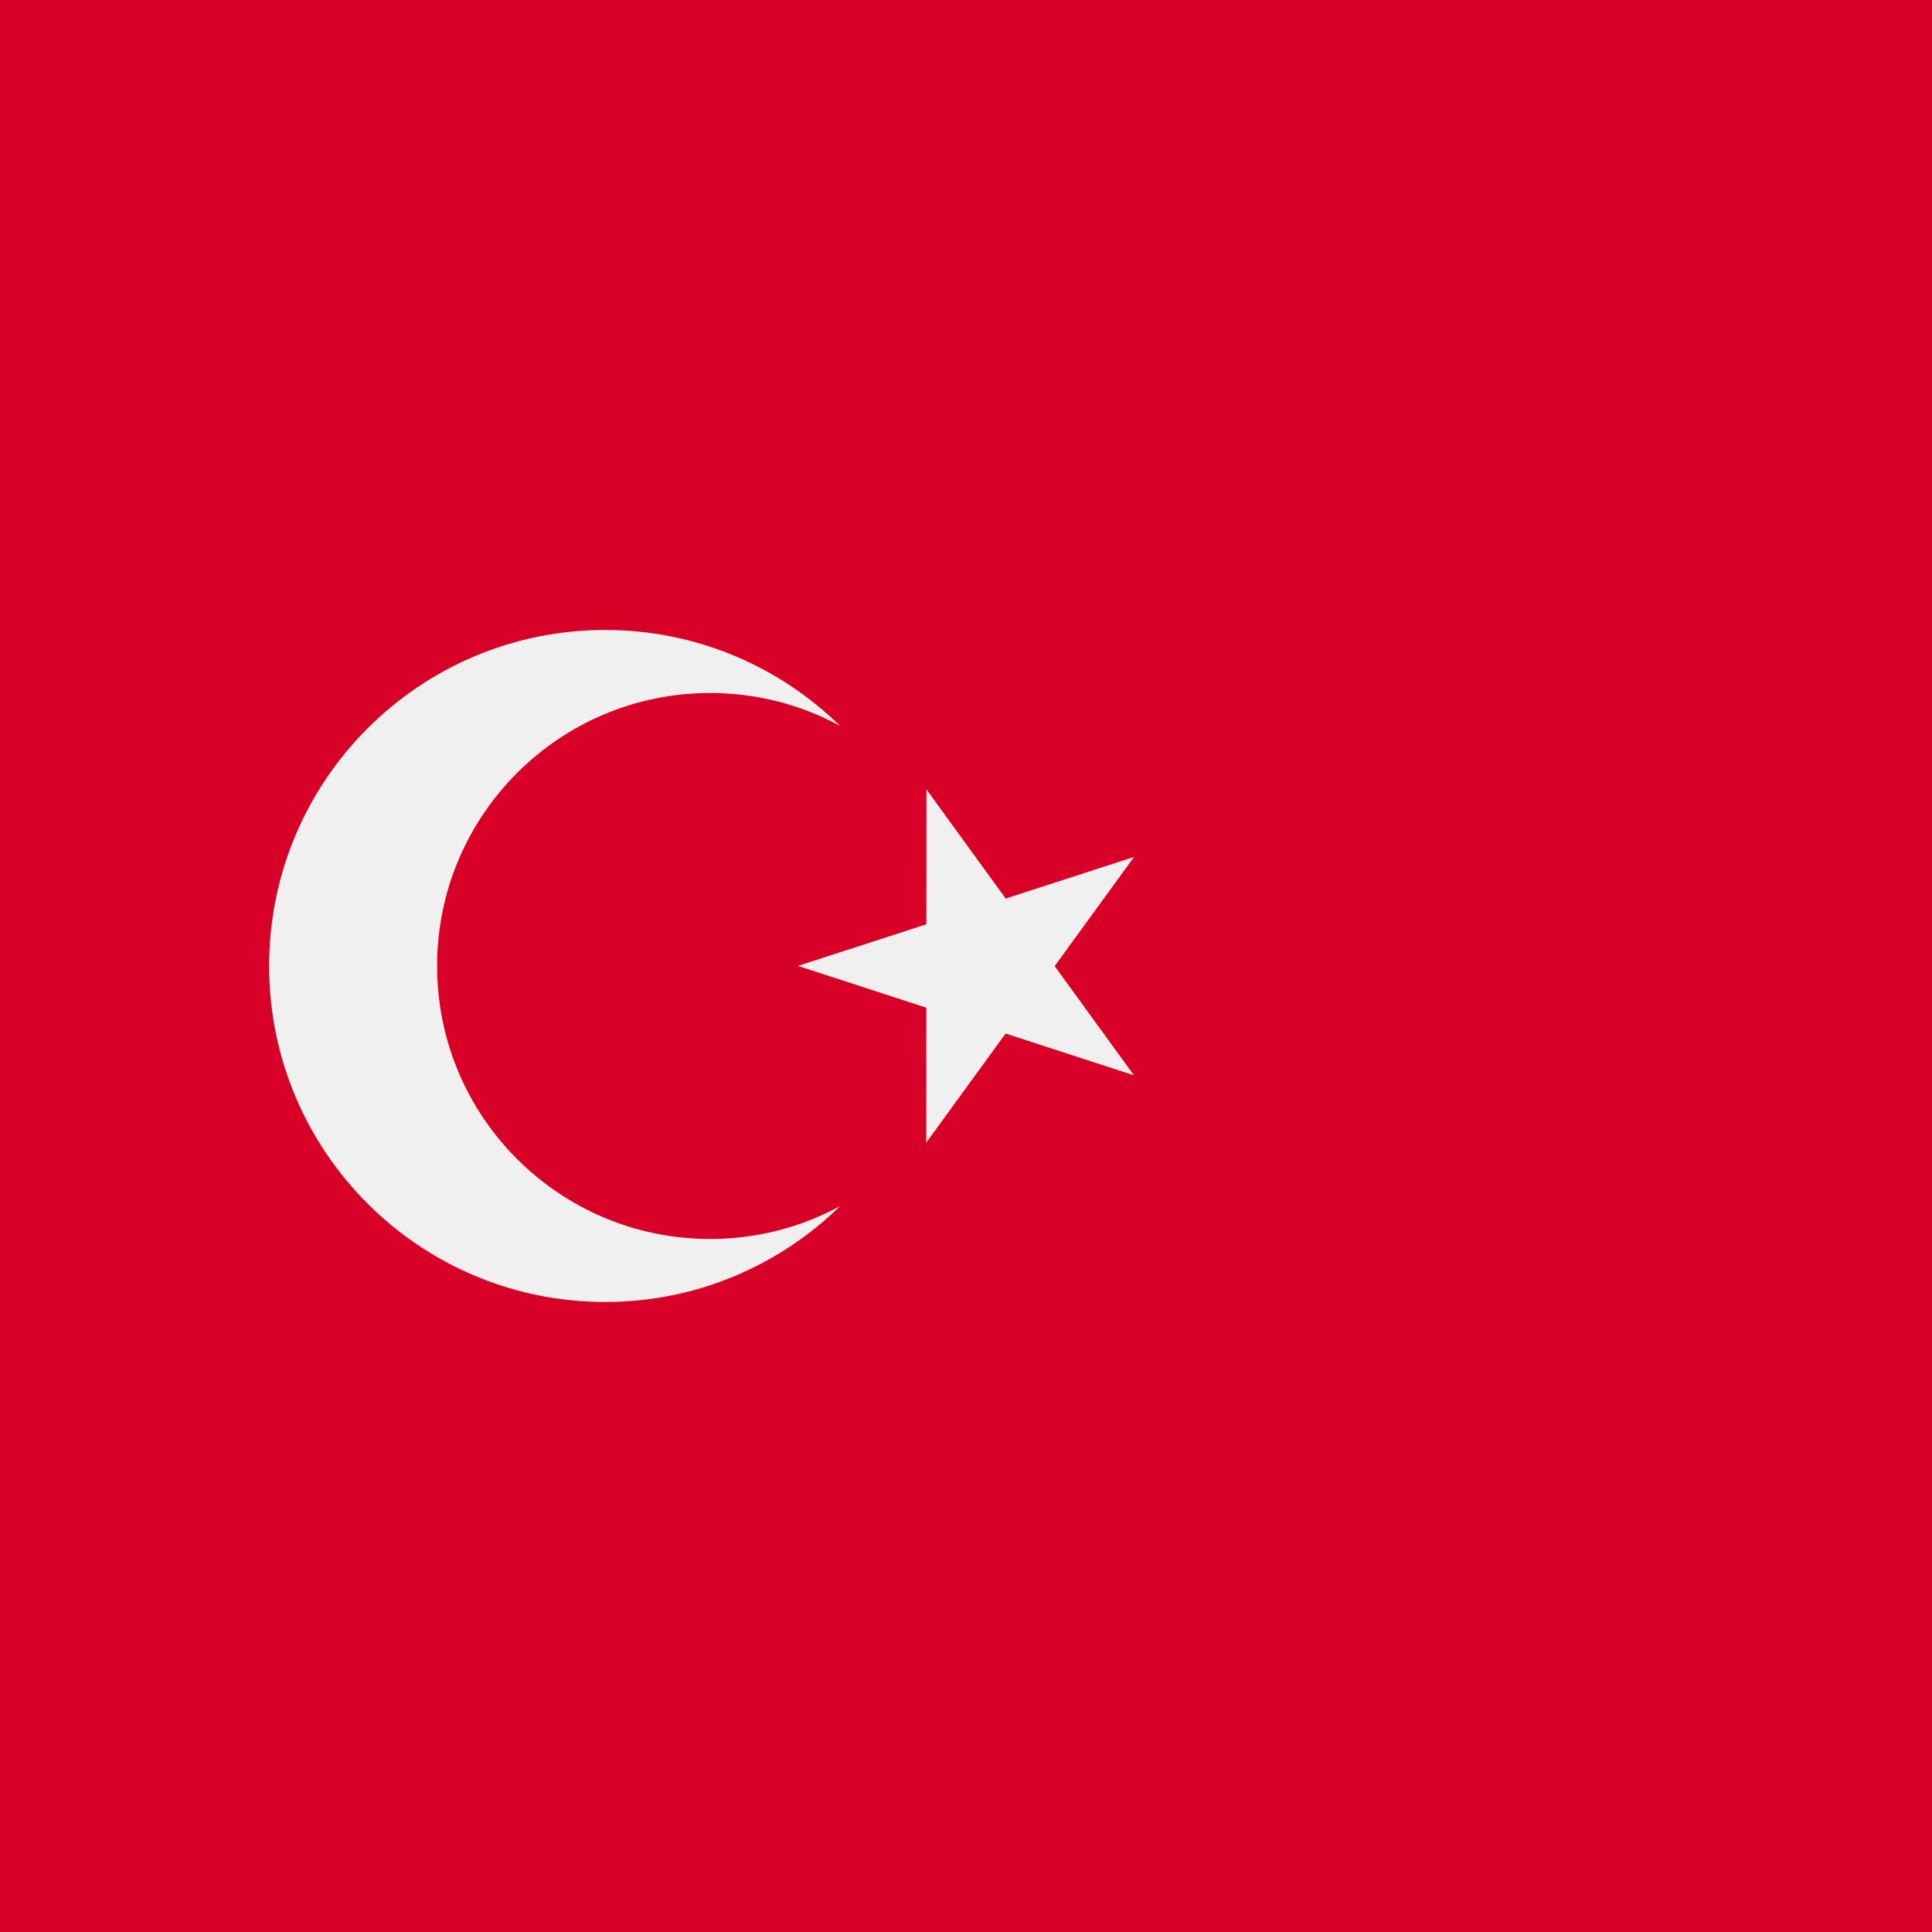 <svg xmlns="http://www.w3.org/2000/svg" width="40" height="40" viewBox="0 0 40 40" fill="none">
    <rect width="40" height="40" fill="#D80027" />
    <path
        d="M19.181 16.343L20.822 18.604L23.48 17.742L21.836 20.002L23.477 22.263L20.82 21.398L19.177 23.657L19.178 20.863L16.522 19.998L19.179 19.137L19.181 16.343Z"
        fill="#F0F0F0"
    />
    <path
        d="M14.703 25.652C11.581 25.652 9.05 23.122 9.05 20C9.05 16.878 11.581 14.348 14.703 14.348C15.676 14.348 16.592 14.594 17.391 15.027C16.137 13.8 14.422 13.043 12.529 13.043C8.687 13.043 5.572 16.158 5.572 20C5.572 23.842 8.687 26.956 12.529 26.956C14.422 26.956 16.137 26.199 17.391 24.973C16.592 25.406 15.676 25.652 14.703 25.652Z"
        fill="#F0F0F0"
    />
</svg>
